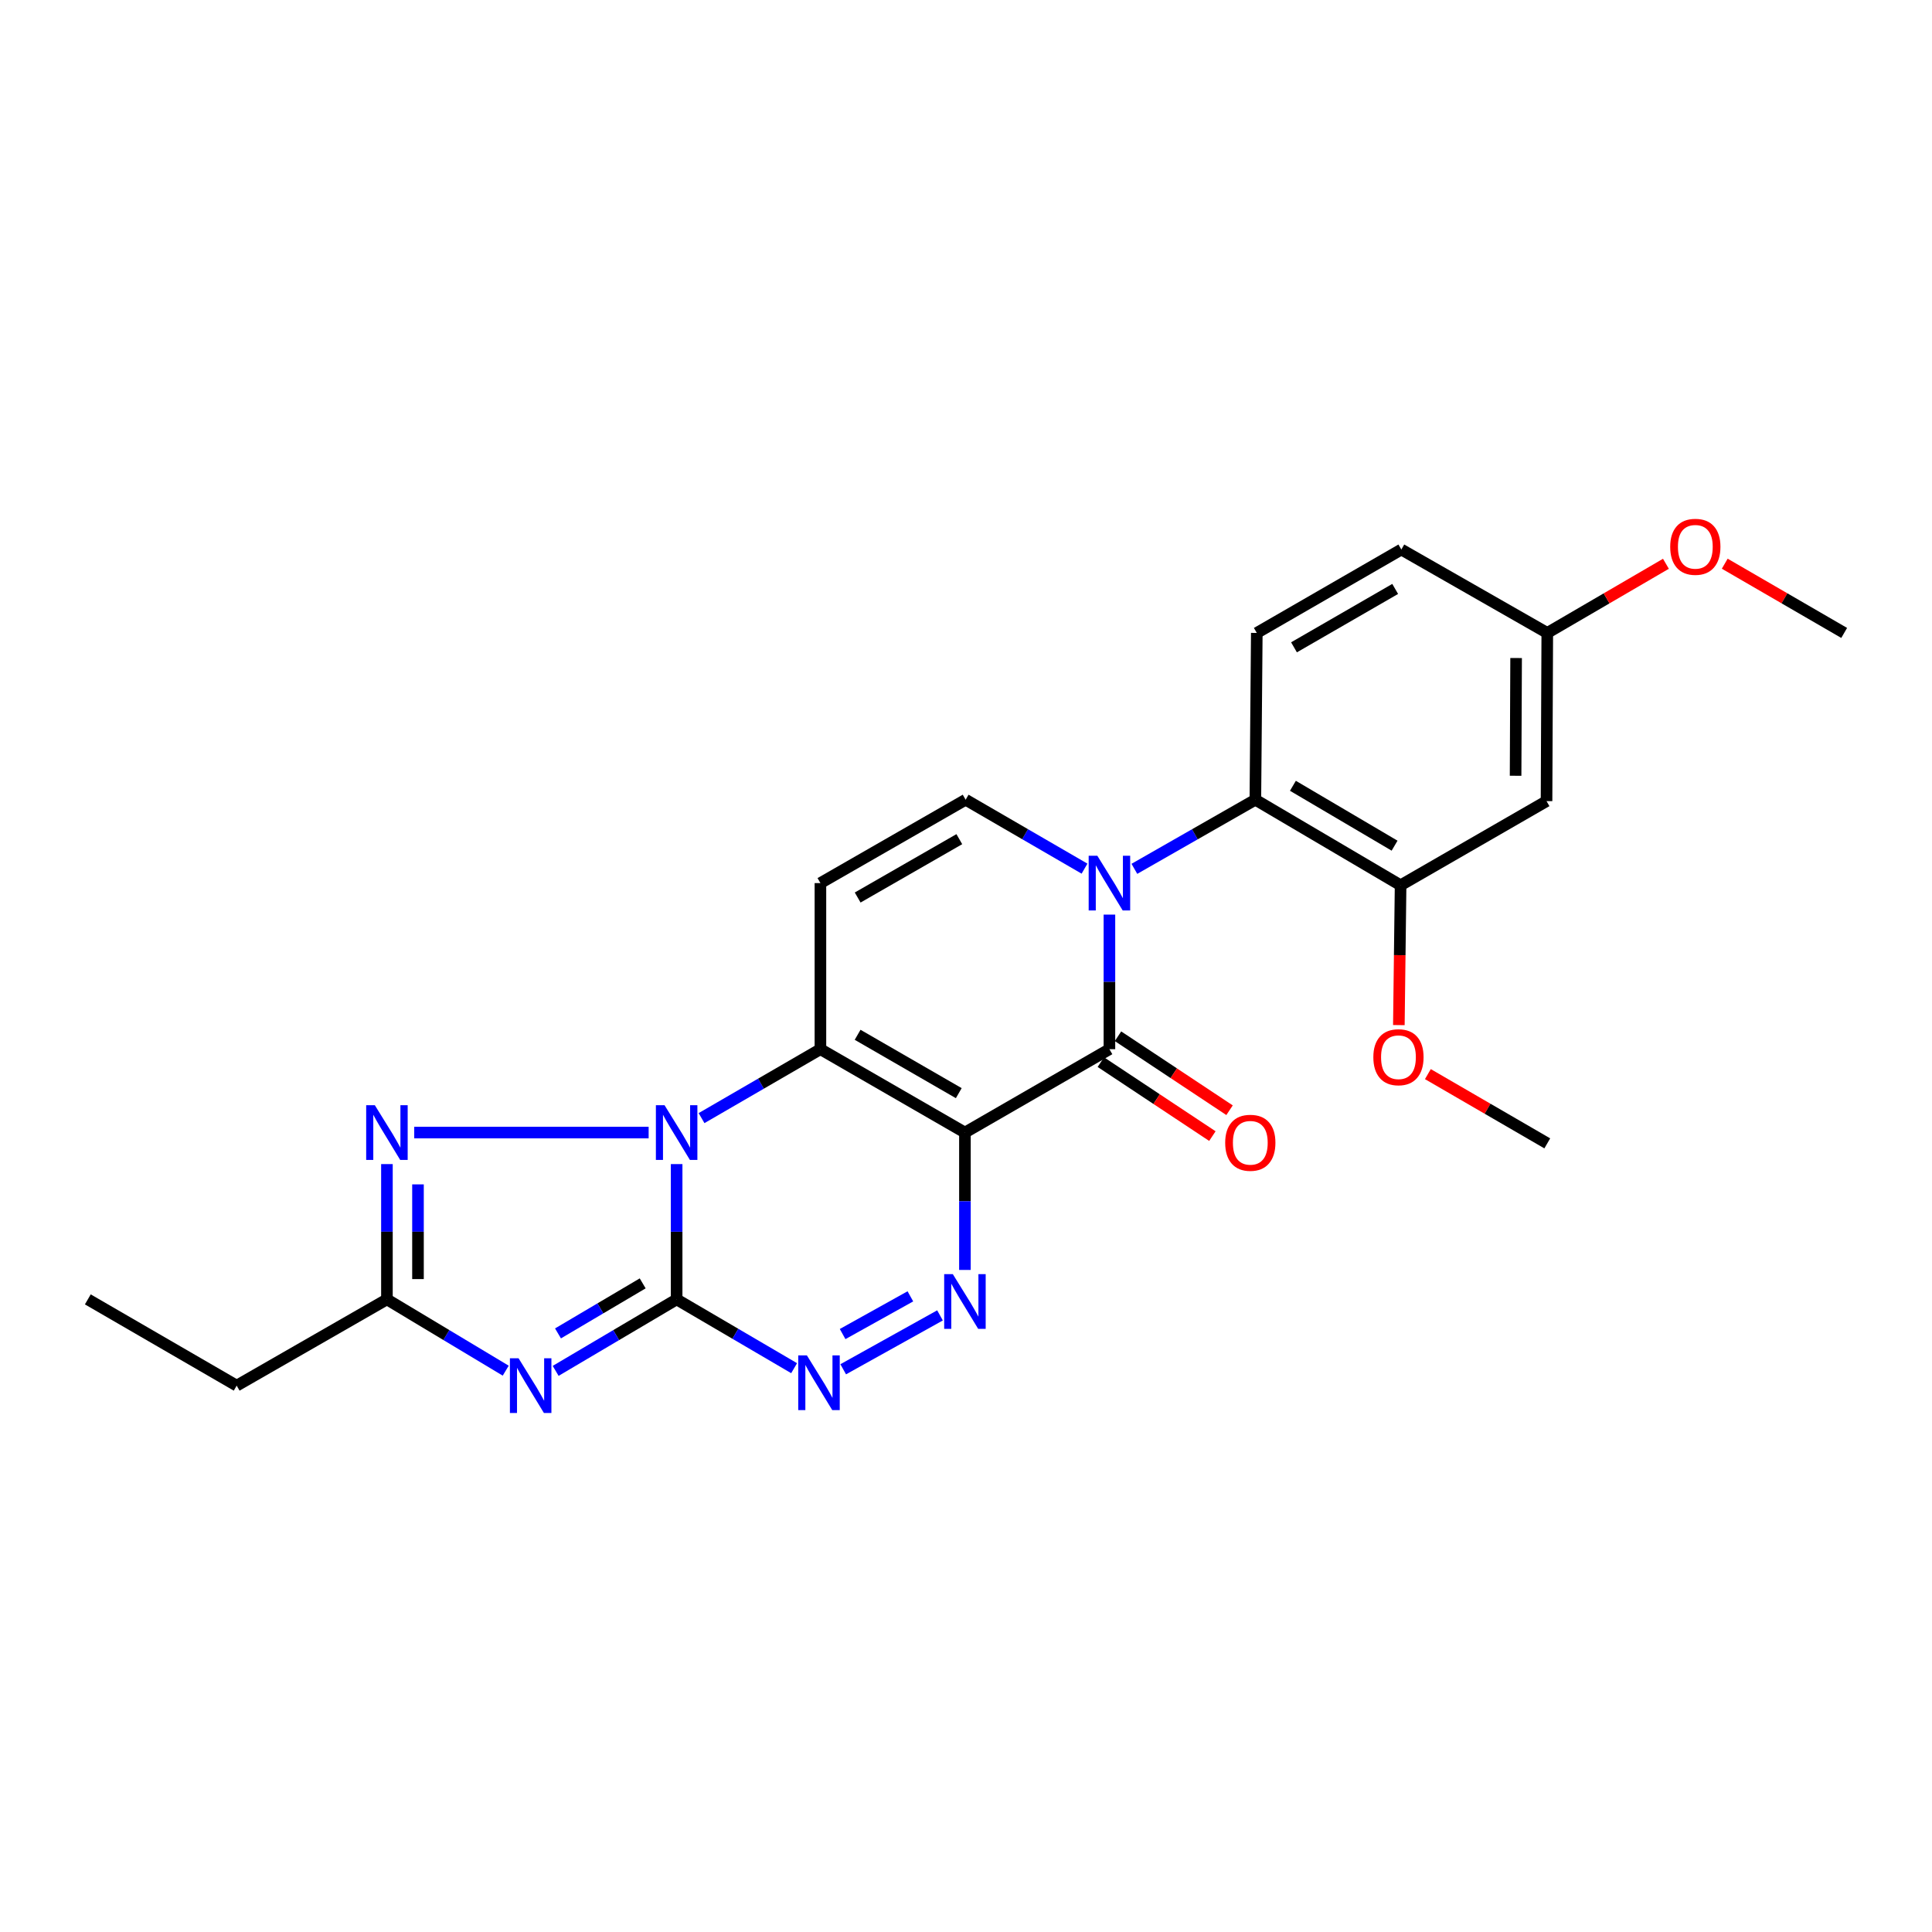 <?xml version='1.0' encoding='iso-8859-1'?>
<svg version='1.1' baseProfile='full'
              xmlns='http://www.w3.org/2000/svg'
                      xmlns:rdkit='http://www.rdkit.org/xml'
                      xmlns:xlink='http://www.w3.org/1999/xlink'
                  xml:space='preserve'
width='1000px' height='1000px' viewBox='0 0 1000 1000'>
<!-- END OF HEADER -->
<rect style='opacity:1.0;fill:#FFFFFF;stroke:none' width='1000' height='1000' x='0' y='0'> </rect>
<path class='bond-2' d='M 499.446,586.213 L 424.649,543.058' style='fill:none;fill-rule:evenodd;stroke:#000000;stroke-width:6px;stroke-linecap:butt;stroke-linejoin:miter;stroke-opacity:1' />
<path class='bond-2' d='M 496.26,565.815 L 443.902,535.607' style='fill:none;fill-rule:evenodd;stroke:#000000;stroke-width:6px;stroke-linecap:butt;stroke-linejoin:miter;stroke-opacity:1' />
<path class='bond-5' d='M 499.446,586.213 L 574.235,543.058' style='fill:none;fill-rule:evenodd;stroke:#000000;stroke-width:6px;stroke-linecap:butt;stroke-linejoin:miter;stroke-opacity:1' />
<path class='bond-6' d='M 499.446,586.213 L 499.446,621.766' style='fill:none;fill-rule:evenodd;stroke:#000000;stroke-width:6px;stroke-linecap:butt;stroke-linejoin:miter;stroke-opacity:1' />
<path class='bond-6' d='M 499.446,621.766 L 499.446,657.319' style='fill:none;fill-rule:evenodd;stroke:#0000FF;stroke-width:6px;stroke-linecap:butt;stroke-linejoin:miter;stroke-opacity:1' />
<path class='bond-0' d='M 350.226,672.558 L 380.63,690.365' style='fill:none;fill-rule:evenodd;stroke:#000000;stroke-width:6px;stroke-linecap:butt;stroke-linejoin:miter;stroke-opacity:1' />
<path class='bond-0' d='M 380.63,690.365 L 411.033,708.172' style='fill:none;fill-rule:evenodd;stroke:#0000FF;stroke-width:6px;stroke-linecap:butt;stroke-linejoin:miter;stroke-opacity:1' />
<path class='bond-4' d='M 350.226,672.558 L 318.915,691.06' style='fill:none;fill-rule:evenodd;stroke:#000000;stroke-width:6px;stroke-linecap:butt;stroke-linejoin:miter;stroke-opacity:1' />
<path class='bond-4' d='M 318.915,691.06 L 287.604,709.562' style='fill:none;fill-rule:evenodd;stroke:#0000FF;stroke-width:6px;stroke-linecap:butt;stroke-linejoin:miter;stroke-opacity:1' />
<path class='bond-4' d='M 332.655,664.268 L 310.737,677.22' style='fill:none;fill-rule:evenodd;stroke:#000000;stroke-width:6px;stroke-linecap:butt;stroke-linejoin:miter;stroke-opacity:1' />
<path class='bond-4' d='M 310.737,677.22 L 288.819,690.171' style='fill:none;fill-rule:evenodd;stroke:#0000FF;stroke-width:6px;stroke-linecap:butt;stroke-linejoin:miter;stroke-opacity:1' />
<path class='bond-25' d='M 350.226,672.558 L 350.226,637.545' style='fill:none;fill-rule:evenodd;stroke:#000000;stroke-width:6px;stroke-linecap:butt;stroke-linejoin:miter;stroke-opacity:1' />
<path class='bond-25' d='M 350.226,637.545 L 350.226,602.531' style='fill:none;fill-rule:evenodd;stroke:#0000FF;stroke-width:6px;stroke-linecap:butt;stroke-linejoin:miter;stroke-opacity:1' />
<path class='bond-1' d='M 363.117,578.738 L 393.883,560.898' style='fill:none;fill-rule:evenodd;stroke:#0000FF;stroke-width:6px;stroke-linecap:butt;stroke-linejoin:miter;stroke-opacity:1' />
<path class='bond-1' d='M 393.883,560.898 L 424.649,543.058' style='fill:none;fill-rule:evenodd;stroke:#000000;stroke-width:6px;stroke-linecap:butt;stroke-linejoin:miter;stroke-opacity:1' />
<path class='bond-8' d='M 335.738,586.213 L 214.401,586.213' style='fill:none;fill-rule:evenodd;stroke:#0000FF;stroke-width:6px;stroke-linecap:butt;stroke-linejoin:miter;stroke-opacity:1' />
<path class='bond-9' d='M 424.649,543.058 L 424.649,457.088' style='fill:none;fill-rule:evenodd;stroke:#000000;stroke-width:6px;stroke-linecap:butt;stroke-linejoin:miter;stroke-opacity:1' />
<path class='bond-3' d='M 574.235,473.397 L 574.235,508.227' style='fill:none;fill-rule:evenodd;stroke:#0000FF;stroke-width:6px;stroke-linecap:butt;stroke-linejoin:miter;stroke-opacity:1' />
<path class='bond-3' d='M 574.235,508.227 L 574.235,543.058' style='fill:none;fill-rule:evenodd;stroke:#000000;stroke-width:6px;stroke-linecap:butt;stroke-linejoin:miter;stroke-opacity:1' />
<path class='bond-10' d='M 561.344,449.613 L 530.578,431.773' style='fill:none;fill-rule:evenodd;stroke:#0000FF;stroke-width:6px;stroke-linecap:butt;stroke-linejoin:miter;stroke-opacity:1' />
<path class='bond-10' d='M 530.578,431.773 L 499.812,413.933' style='fill:none;fill-rule:evenodd;stroke:#000000;stroke-width:6px;stroke-linecap:butt;stroke-linejoin:miter;stroke-opacity:1' />
<path class='bond-12' d='M 587.15,449.709 L 618.462,431.821' style='fill:none;fill-rule:evenodd;stroke:#0000FF;stroke-width:6px;stroke-linecap:butt;stroke-linejoin:miter;stroke-opacity:1' />
<path class='bond-12' d='M 618.462,431.821 L 649.774,413.933' style='fill:none;fill-rule:evenodd;stroke:#000000;stroke-width:6px;stroke-linecap:butt;stroke-linejoin:miter;stroke-opacity:1' />
<path class='bond-27' d='M 261.761,709.457 L 231.017,691.008' style='fill:none;fill-rule:evenodd;stroke:#0000FF;stroke-width:6px;stroke-linecap:butt;stroke-linejoin:miter;stroke-opacity:1' />
<path class='bond-27' d='M 231.017,691.008 L 200.274,672.558' style='fill:none;fill-rule:evenodd;stroke:#000000;stroke-width:6px;stroke-linecap:butt;stroke-linejoin:miter;stroke-opacity:1' />
<path class='bond-16' d='M 569.792,549.757 L 598.66,568.901' style='fill:none;fill-rule:evenodd;stroke:#000000;stroke-width:6px;stroke-linecap:butt;stroke-linejoin:miter;stroke-opacity:1' />
<path class='bond-16' d='M 598.66,568.901 L 627.527,588.046' style='fill:none;fill-rule:evenodd;stroke:#FF0000;stroke-width:6px;stroke-linecap:butt;stroke-linejoin:miter;stroke-opacity:1' />
<path class='bond-16' d='M 578.677,536.359 L 607.545,555.504' style='fill:none;fill-rule:evenodd;stroke:#000000;stroke-width:6px;stroke-linecap:butt;stroke-linejoin:miter;stroke-opacity:1' />
<path class='bond-16' d='M 607.545,555.504 L 636.412,574.648' style='fill:none;fill-rule:evenodd;stroke:#FF0000;stroke-width:6px;stroke-linecap:butt;stroke-linejoin:miter;stroke-opacity:1' />
<path class='bond-7' d='M 486.545,680.847 L 436.44,708.737' style='fill:none;fill-rule:evenodd;stroke:#0000FF;stroke-width:6px;stroke-linecap:butt;stroke-linejoin:miter;stroke-opacity:1' />
<path class='bond-7' d='M 471.21,670.984 L 436.137,690.507' style='fill:none;fill-rule:evenodd;stroke:#0000FF;stroke-width:6px;stroke-linecap:butt;stroke-linejoin:miter;stroke-opacity:1' />
<path class='bond-11' d='M 200.274,602.531 L 200.274,637.545' style='fill:none;fill-rule:evenodd;stroke:#0000FF;stroke-width:6px;stroke-linecap:butt;stroke-linejoin:miter;stroke-opacity:1' />
<path class='bond-11' d='M 200.274,637.545 L 200.274,672.558' style='fill:none;fill-rule:evenodd;stroke:#000000;stroke-width:6px;stroke-linecap:butt;stroke-linejoin:miter;stroke-opacity:1' />
<path class='bond-11' d='M 216.35,613.035 L 216.35,637.545' style='fill:none;fill-rule:evenodd;stroke:#0000FF;stroke-width:6px;stroke-linecap:butt;stroke-linejoin:miter;stroke-opacity:1' />
<path class='bond-11' d='M 216.35,637.545 L 216.35,662.054' style='fill:none;fill-rule:evenodd;stroke:#000000;stroke-width:6px;stroke-linecap:butt;stroke-linejoin:miter;stroke-opacity:1' />
<path class='bond-26' d='M 424.649,457.088 L 499.812,413.933' style='fill:none;fill-rule:evenodd;stroke:#000000;stroke-width:6px;stroke-linecap:butt;stroke-linejoin:miter;stroke-opacity:1' />
<path class='bond-26' d='M 443.928,464.556 L 496.542,434.347' style='fill:none;fill-rule:evenodd;stroke:#000000;stroke-width:6px;stroke-linecap:butt;stroke-linejoin:miter;stroke-opacity:1' />
<path class='bond-20' d='M 200.274,672.558 L 122.503,717.204' style='fill:none;fill-rule:evenodd;stroke:#000000;stroke-width:6px;stroke-linecap:butt;stroke-linejoin:miter;stroke-opacity:1' />
<path class='bond-13' d='M 649.774,413.933 L 724.946,458.213' style='fill:none;fill-rule:evenodd;stroke:#000000;stroke-width:6px;stroke-linecap:butt;stroke-linejoin:miter;stroke-opacity:1' />
<path class='bond-13' d='M 669.209,406.723 L 721.829,437.719' style='fill:none;fill-rule:evenodd;stroke:#000000;stroke-width:6px;stroke-linecap:butt;stroke-linejoin:miter;stroke-opacity:1' />
<path class='bond-15' d='M 649.774,413.933 L 650.515,327.605' style='fill:none;fill-rule:evenodd;stroke:#000000;stroke-width:6px;stroke-linecap:butt;stroke-linejoin:miter;stroke-opacity:1' />
<path class='bond-14' d='M 724.946,458.213 L 800.485,414.665' style='fill:none;fill-rule:evenodd;stroke:#000000;stroke-width:6px;stroke-linecap:butt;stroke-linejoin:miter;stroke-opacity:1' />
<path class='bond-19' d='M 724.946,458.213 L 724.495,494.4' style='fill:none;fill-rule:evenodd;stroke:#000000;stroke-width:6px;stroke-linecap:butt;stroke-linejoin:miter;stroke-opacity:1' />
<path class='bond-19' d='M 724.495,494.4 L 724.045,530.587' style='fill:none;fill-rule:evenodd;stroke:#FF0000;stroke-width:6px;stroke-linecap:butt;stroke-linejoin:miter;stroke-opacity:1' />
<path class='bond-28' d='M 800.485,414.665 L 800.869,327.605' style='fill:none;fill-rule:evenodd;stroke:#000000;stroke-width:6px;stroke-linecap:butt;stroke-linejoin:miter;stroke-opacity:1' />
<path class='bond-28' d='M 784.467,401.535 L 784.736,340.593' style='fill:none;fill-rule:evenodd;stroke:#000000;stroke-width:6px;stroke-linecap:butt;stroke-linejoin:miter;stroke-opacity:1' />
<path class='bond-18' d='M 650.515,327.605 L 725.33,284.433' style='fill:none;fill-rule:evenodd;stroke:#000000;stroke-width:6px;stroke-linecap:butt;stroke-linejoin:miter;stroke-opacity:1' />
<path class='bond-18' d='M 669.772,335.053 L 722.143,304.832' style='fill:none;fill-rule:evenodd;stroke:#000000;stroke-width:6px;stroke-linecap:butt;stroke-linejoin:miter;stroke-opacity:1' />
<path class='bond-17' d='M 800.869,327.605 L 725.33,284.433' style='fill:none;fill-rule:evenodd;stroke:#000000;stroke-width:6px;stroke-linecap:butt;stroke-linejoin:miter;stroke-opacity:1' />
<path class='bond-21' d='M 800.869,327.605 L 831.574,309.708' style='fill:none;fill-rule:evenodd;stroke:#000000;stroke-width:6px;stroke-linecap:butt;stroke-linejoin:miter;stroke-opacity:1' />
<path class='bond-21' d='M 831.574,309.708 L 862.28,291.811' style='fill:none;fill-rule:evenodd;stroke:#FF0000;stroke-width:6px;stroke-linecap:butt;stroke-linejoin:miter;stroke-opacity:1' />
<path class='bond-22' d='M 739.065,555.961 L 769.967,573.882' style='fill:none;fill-rule:evenodd;stroke:#FF0000;stroke-width:6px;stroke-linecap:butt;stroke-linejoin:miter;stroke-opacity:1' />
<path class='bond-22' d='M 769.967,573.882 L 800.869,591.803' style='fill:none;fill-rule:evenodd;stroke:#000000;stroke-width:6px;stroke-linecap:butt;stroke-linejoin:miter;stroke-opacity:1' />
<path class='bond-24' d='M 122.503,717.204 L 45.455,672.558' style='fill:none;fill-rule:evenodd;stroke:#000000;stroke-width:6px;stroke-linecap:butt;stroke-linejoin:miter;stroke-opacity:1' />
<path class='bond-23' d='M 892.724,291.768 L 923.635,309.687' style='fill:none;fill-rule:evenodd;stroke:#FF0000;stroke-width:6px;stroke-linecap:butt;stroke-linejoin:miter;stroke-opacity:1' />
<path class='bond-23' d='M 923.635,309.687 L 954.545,327.605' style='fill:none;fill-rule:evenodd;stroke:#000000;stroke-width:6px;stroke-linecap:butt;stroke-linejoin:miter;stroke-opacity:1' />
<path  class='atom-2' d='M 343.966 572.053
L 353.246 587.053
Q 354.166 588.533, 355.646 591.213
Q 357.126 593.893, 357.206 594.053
L 357.206 572.053
L 360.966 572.053
L 360.966 600.373
L 357.086 600.373
L 347.126 583.973
Q 345.966 582.053, 344.726 579.853
Q 343.526 577.653, 343.166 576.973
L 343.166 600.373
L 339.486 600.373
L 339.486 572.053
L 343.966 572.053
' fill='#0000FF'/>
<path  class='atom-4' d='M 567.975 442.928
L 577.255 457.928
Q 578.175 459.408, 579.655 462.088
Q 581.135 464.768, 581.215 464.928
L 581.215 442.928
L 584.975 442.928
L 584.975 471.248
L 581.095 471.248
L 571.135 454.848
Q 569.975 452.928, 568.735 450.728
Q 567.535 448.528, 567.175 447.848
L 567.175 471.248
L 563.495 471.248
L 563.495 442.928
L 567.975 442.928
' fill='#0000FF'/>
<path  class='atom-5' d='M 268.41 703.044
L 277.69 718.044
Q 278.61 719.524, 280.09 722.204
Q 281.57 724.884, 281.65 725.044
L 281.65 703.044
L 285.41 703.044
L 285.41 731.364
L 281.53 731.364
L 271.57 714.964
Q 270.41 713.044, 269.17 710.844
Q 267.97 708.644, 267.61 707.964
L 267.61 731.364
L 263.93 731.364
L 263.93 703.044
L 268.41 703.044
' fill='#0000FF'/>
<path  class='atom-7' d='M 493.186 659.505
L 502.466 674.505
Q 503.386 675.985, 504.866 678.665
Q 506.346 681.345, 506.426 681.505
L 506.426 659.505
L 510.186 659.505
L 510.186 687.825
L 506.306 687.825
L 496.346 671.425
Q 495.186 669.505, 493.946 667.305
Q 492.746 665.105, 492.386 664.425
L 492.386 687.825
L 488.706 687.825
L 488.706 659.505
L 493.186 659.505
' fill='#0000FF'/>
<path  class='atom-8' d='M 417.648 701.553
L 426.928 716.553
Q 427.848 718.033, 429.328 720.713
Q 430.808 723.393, 430.888 723.553
L 430.888 701.553
L 434.648 701.553
L 434.648 729.873
L 430.768 729.873
L 420.808 713.473
Q 419.648 711.553, 418.408 709.353
Q 417.208 707.153, 416.848 706.473
L 416.848 729.873
L 413.168 729.873
L 413.168 701.553
L 417.648 701.553
' fill='#0000FF'/>
<path  class='atom-9' d='M 194.014 572.053
L 203.294 587.053
Q 204.214 588.533, 205.694 591.213
Q 207.174 593.893, 207.254 594.053
L 207.254 572.053
L 211.014 572.053
L 211.014 600.373
L 207.134 600.373
L 197.174 583.973
Q 196.014 582.053, 194.774 579.853
Q 193.574 577.653, 193.214 576.973
L 193.214 600.373
L 189.534 600.373
L 189.534 572.053
L 194.014 572.053
' fill='#0000FF'/>
<path  class='atom-17' d='M 634.157 591.499
Q 634.157 584.699, 637.517 580.899
Q 640.877 577.099, 647.157 577.099
Q 653.437 577.099, 656.797 580.899
Q 660.157 584.699, 660.157 591.499
Q 660.157 598.379, 656.757 602.299
Q 653.357 606.179, 647.157 606.179
Q 640.917 606.179, 637.517 602.299
Q 634.157 598.419, 634.157 591.499
M 647.157 602.979
Q 651.477 602.979, 653.797 600.099
Q 656.157 597.179, 656.157 591.499
Q 656.157 585.939, 653.797 583.139
Q 651.477 580.299, 647.157 580.299
Q 642.837 580.299, 640.477 583.099
Q 638.157 585.899, 638.157 591.499
Q 638.157 597.219, 640.477 600.099
Q 642.837 602.979, 647.157 602.979
' fill='#FF0000'/>
<path  class='atom-20' d='M 710.839 547.21
Q 710.839 540.41, 714.199 536.61
Q 717.559 532.81, 723.839 532.81
Q 730.119 532.81, 733.479 536.61
Q 736.839 540.41, 736.839 547.21
Q 736.839 554.09, 733.439 558.01
Q 730.039 561.89, 723.839 561.89
Q 717.599 561.89, 714.199 558.01
Q 710.839 554.13, 710.839 547.21
M 723.839 558.69
Q 728.159 558.69, 730.479 555.81
Q 732.839 552.89, 732.839 547.21
Q 732.839 541.65, 730.479 538.85
Q 728.159 536.01, 723.839 536.01
Q 719.519 536.01, 717.159 538.81
Q 714.839 541.61, 714.839 547.21
Q 714.839 552.93, 717.159 555.81
Q 719.519 558.69, 723.839 558.69
' fill='#FF0000'/>
<path  class='atom-22' d='M 864.497 283.021
Q 864.497 276.221, 867.857 272.421
Q 871.217 268.621, 877.497 268.621
Q 883.777 268.621, 887.137 272.421
Q 890.497 276.221, 890.497 283.021
Q 890.497 289.901, 887.097 293.821
Q 883.697 297.701, 877.497 297.701
Q 871.257 297.701, 867.857 293.821
Q 864.497 289.941, 864.497 283.021
M 877.497 294.501
Q 881.817 294.501, 884.137 291.621
Q 886.497 288.701, 886.497 283.021
Q 886.497 277.461, 884.137 274.661
Q 881.817 271.821, 877.497 271.821
Q 873.177 271.821, 870.817 274.621
Q 868.497 277.421, 868.497 283.021
Q 868.497 288.741, 870.817 291.621
Q 873.177 294.501, 877.497 294.501
' fill='#FF0000'/>
</svg>
